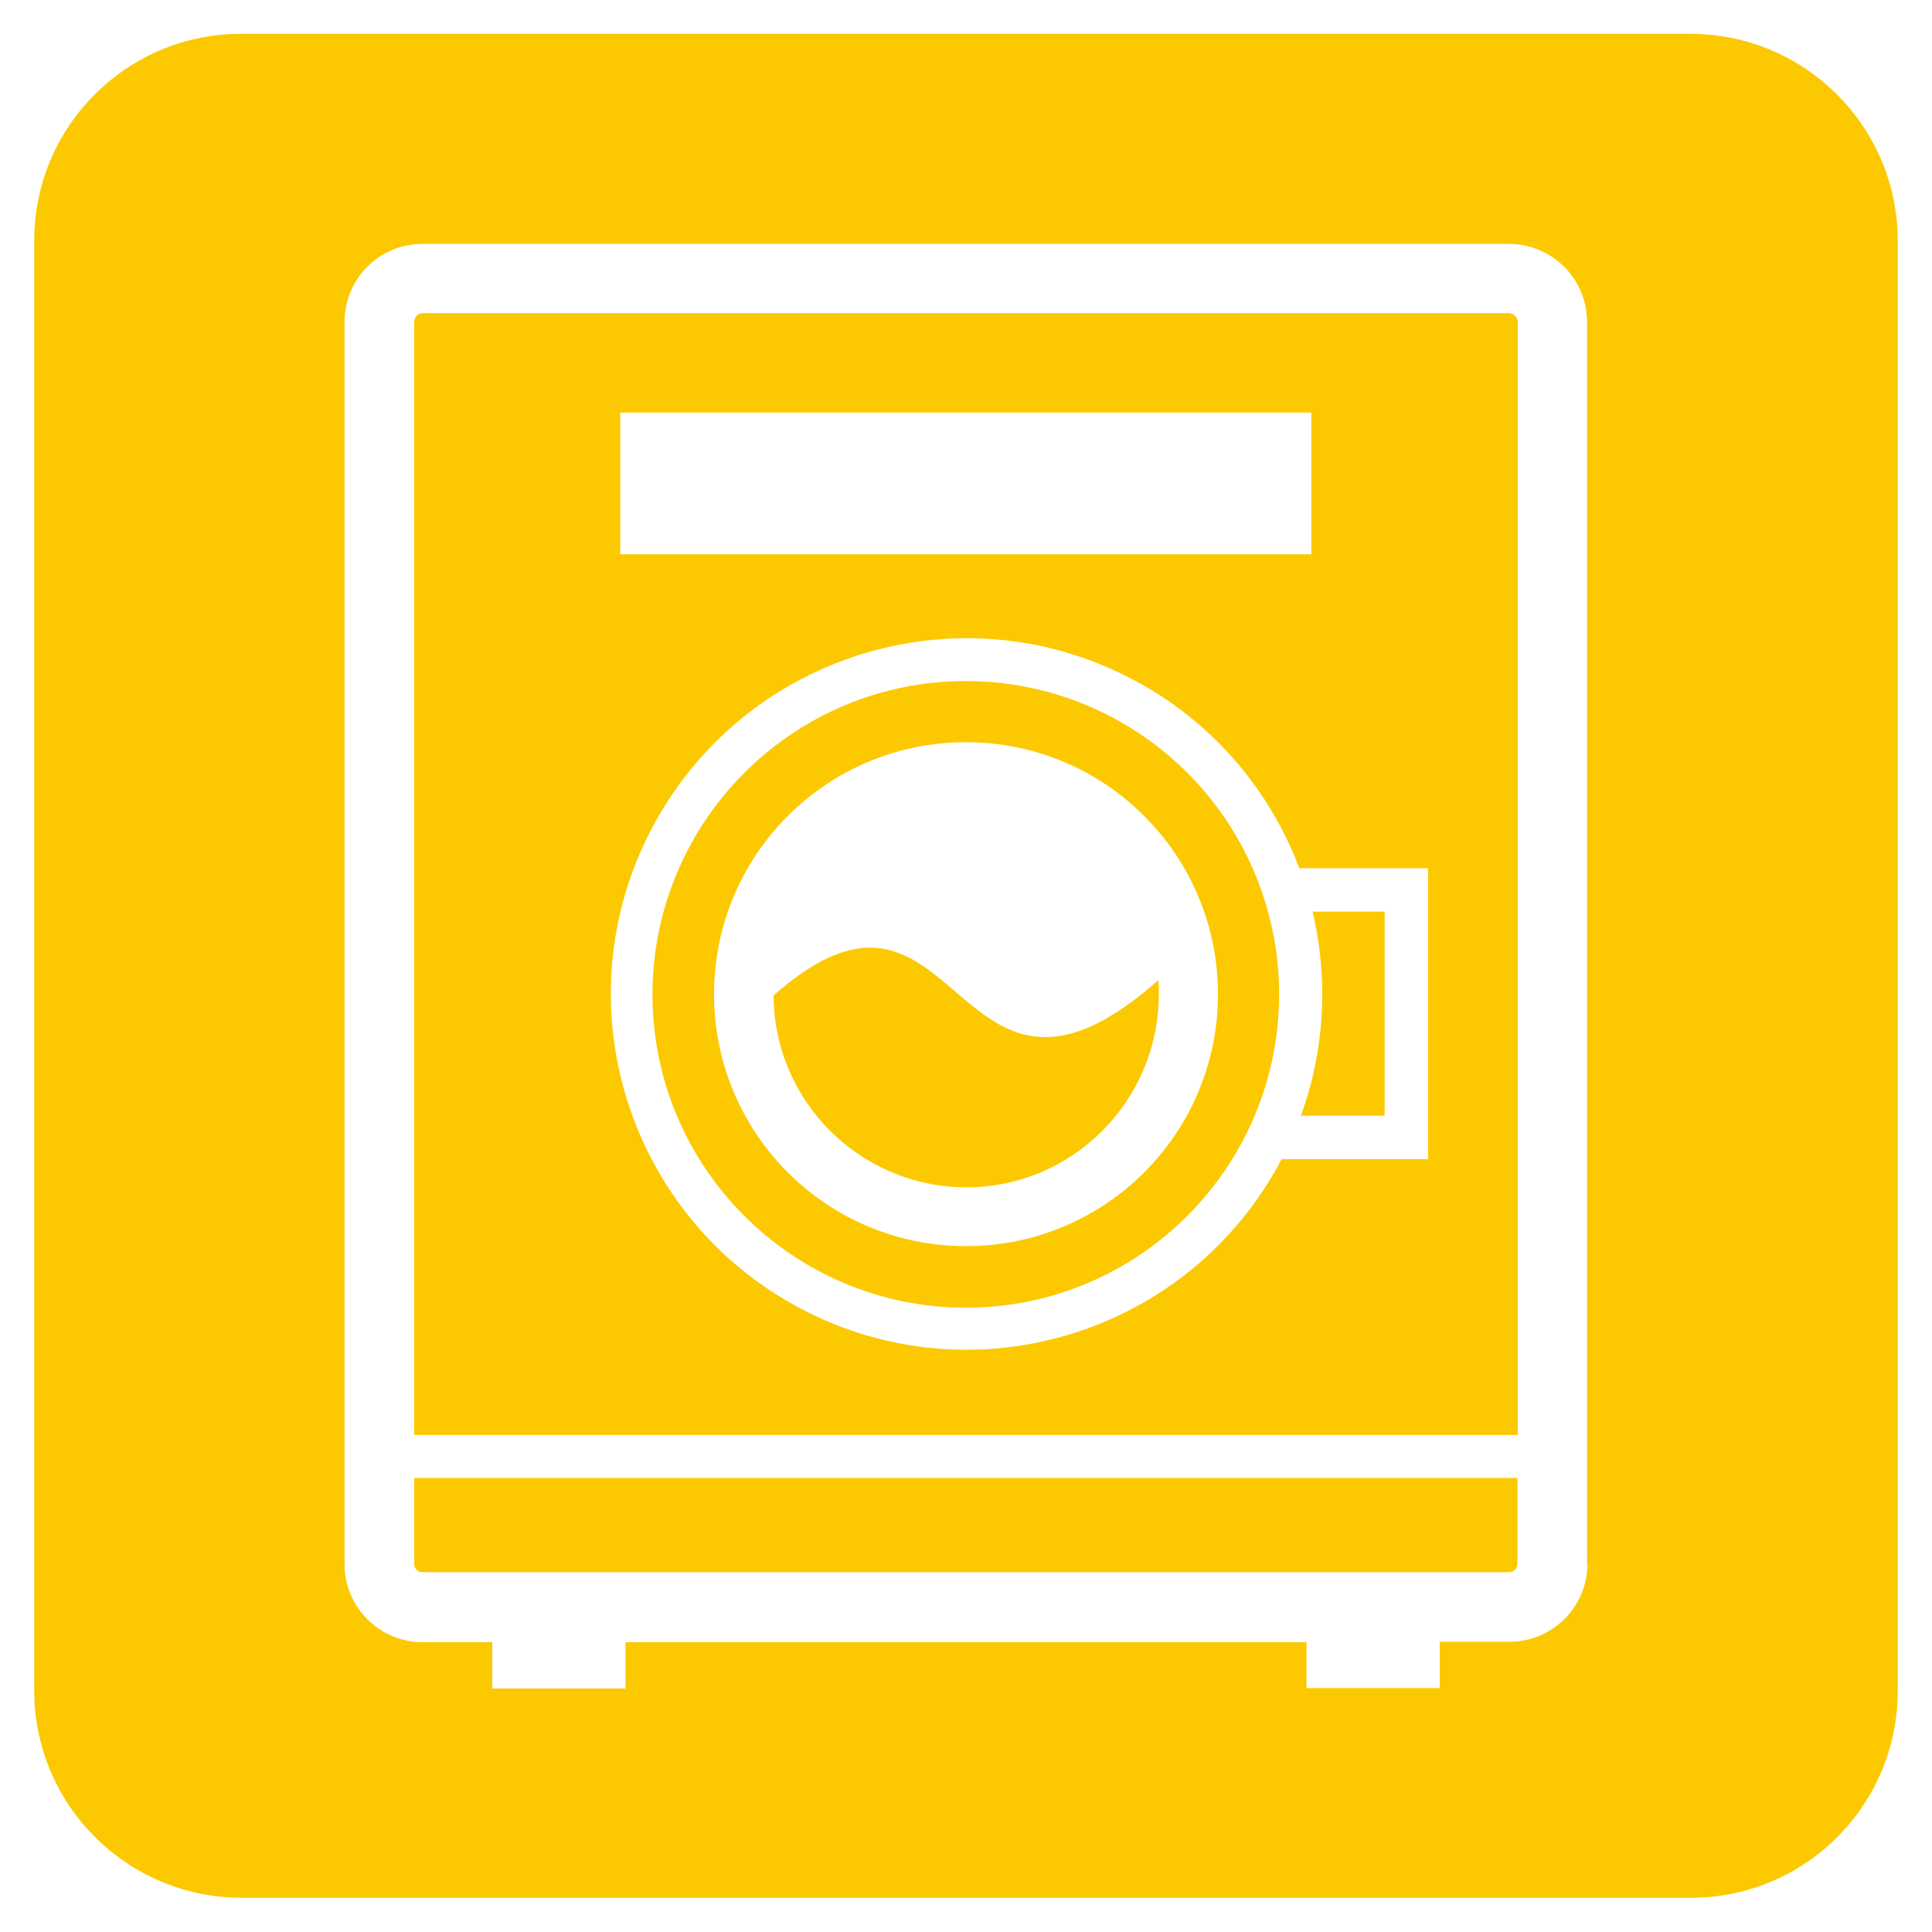 <?xml version="1.0" encoding="utf-8"?>
<!-- Generator: Adobe Illustrator 24.2.3, SVG Export Plug-In . SVG Version: 6.00 Build 0)  -->
<svg version="1.1" id="レイヤー_1" xmlns="http://www.w3.org/2000/svg" xmlns:xlink="http://www.w3.org/1999/xlink" x="0px"
	 y="0px" viewBox="0 0 480 480" style="enable-background:new 0 0 480 480;" xml:space="preserve">
<style type="text/css">
	.st0{fill:#FCC900;}
</style>
<g id="icon9">
	<path class="st0" d="M344,277.2v-50.7h-17.9c4,16.8,3,34.5-2.9,50.7H344z"/>
	<path class="st0" d="M102.9,388.5c0,0.6,0.2,1.1,0.6,1.5c0.4,0.4,0.9,0.6,1.5,0.6h269.9c0.6,0,1.1-0.2,1.5-0.6
		c0.4-0.4,0.6-1,0.6-1.5v-21.3H102.9V388.5z"/>
	<path class="st0" d="M192.2,247.3c0.1,26.4,21.6,47.7,48,47.7c26.4-0.1,47.7-21.6,47.7-48c0-1.2,0-2.3-0.1-3.5
		C236.3,289.2,238.9,206.1,192.2,247.3z"/>
	<path class="st0" d="M240,169.2c-43,0-77.8,34.8-77.9,77.8c0,43,34.8,77.8,77.8,77.9c43,0,77.8-34.8,77.9-77.8
		c0-20.7-8.2-40.5-22.8-55.1C280.4,177.4,260.6,169.2,240,169.2z M240,309.6c-34.6,0-62.6-28-62.6-62.6s28-62.6,62.6-62.6
		s62.6,28,62.6,62.6c0,0,0,0,0,0C302.6,281.6,274.6,309.6,240,309.6z"/>
	<path class="st0" d="M420.1,8.4H59.9c-28.4,0-51.4,23-51.4,51.4c0,0,0,0,0,0v360.2c0,28.4,23,51.4,51.4,51.5c0,0,0,0,0,0h360.2
		c28.4,0,51.4-23,51.4-51.5V59.9C471.5,31.5,448.5,8.5,420.1,8.4z M394.4,388.5c0,10.7-8.7,19.4-19.4,19.4c0,0,0,0,0,0h-17.3v11.5
		h-33.1V408H155.4v11.5h-33.1V408H105c-10.7,0-19.4-8.7-19.4-19.4c0,0,0,0,0,0V80c0-10.7,8.6-19.4,19.3-19.4c0,0,0,0,0.1,0h269.9
		c10.7,0,19.4,8.7,19.4,19.4c0,0,0,0,0,0.1V388.5z"/>
	<path class="st0" d="M374.9,77.8H105c-1.2,0-2.1,1-2.1,2.2v276.5h274.2V80C377.1,78.8,376.1,77.9,374.9,77.8L374.9,77.8z
		 M154.1,102.5h171.7v35.2H154.1V102.5z M354.8,288h-36.4c-22.7,43.2-76.1,59.9-119.3,37.2s-59.9-76.1-37.2-119.3
		s76.1-59.9,119.3-37.2c19.2,10,34,26.8,41.6,47h32L354.8,288z"/>
</g>
</svg>
